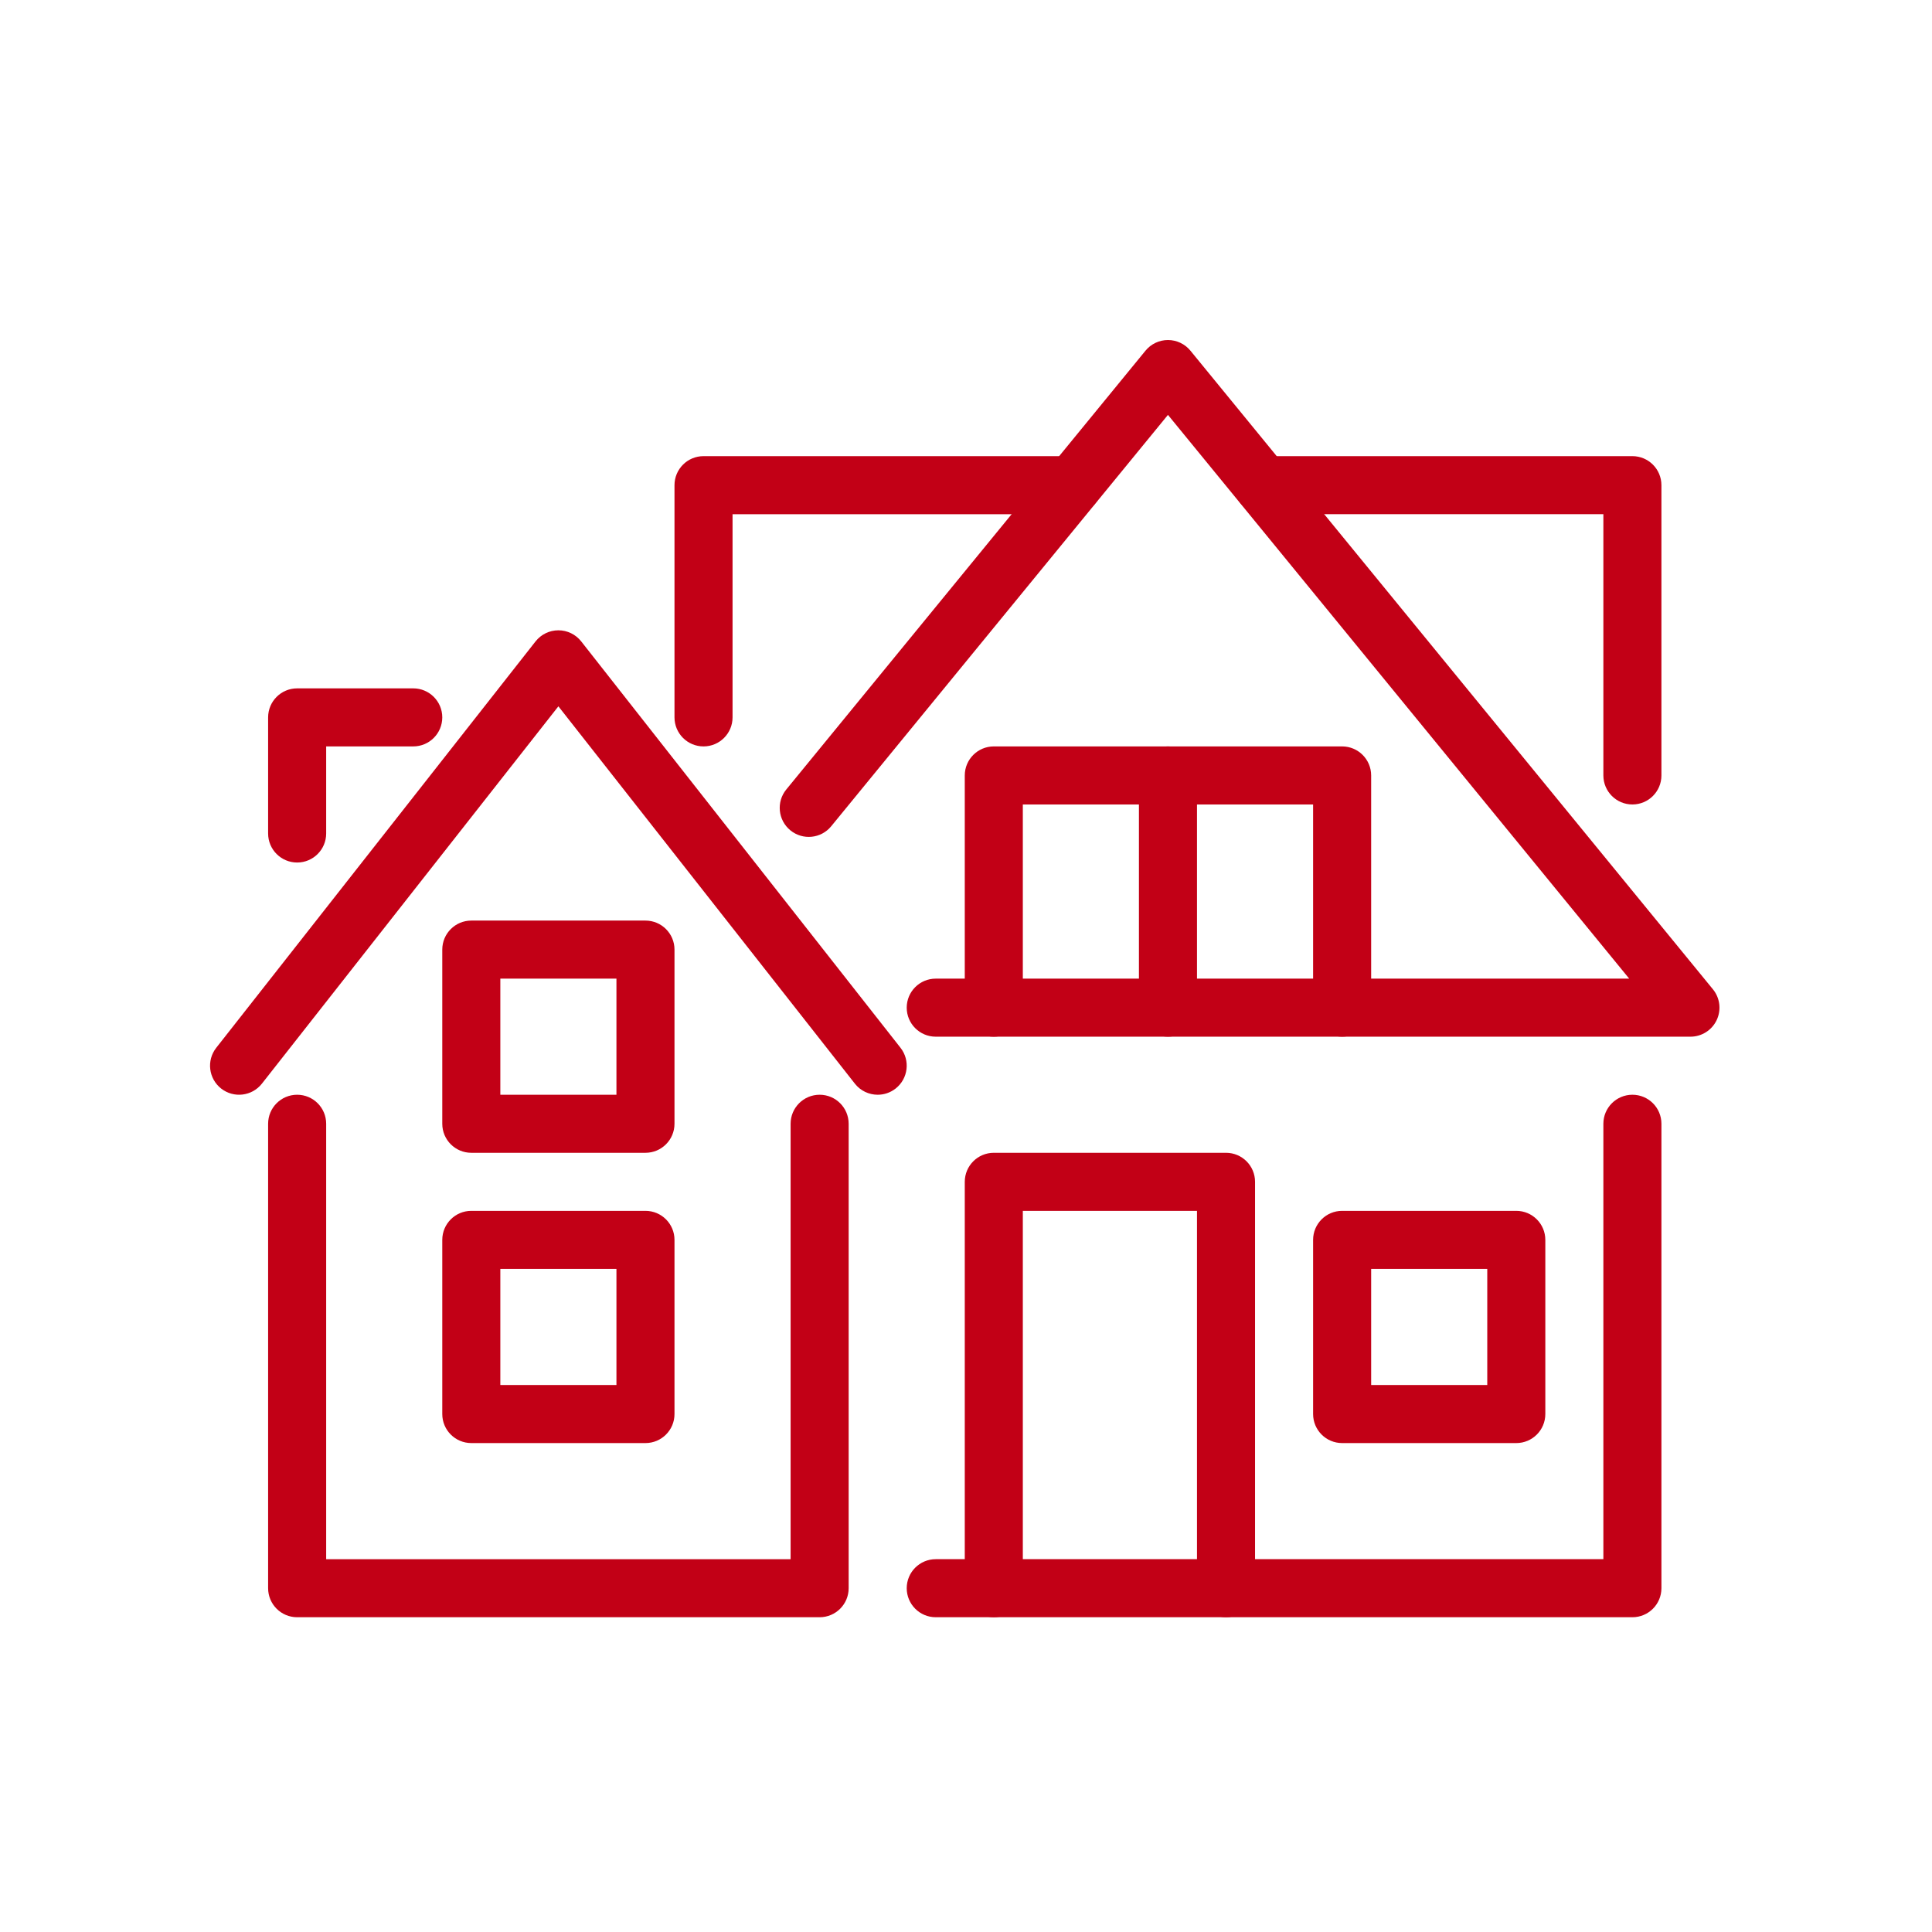 <?xml version="1.0" encoding="utf-8"?>
<!-- Generator: Adobe Illustrator 15.0.2, SVG Export Plug-In . SVG Version: 6.00 Build 0)  -->
<!DOCTYPE svg PUBLIC "-//W3C//DTD SVG 1.1//EN" "http://www.w3.org/Graphics/SVG/1.1/DTD/svg11.dtd">
<svg version="1.1" id="Layer_1" xmlns="http://www.w3.org/2000/svg" xmlns:xlink="http://www.w3.org/1999/xlink" x="0px" y="0px"
	 width="500px" height="500px" viewBox="0 0 500 500" enable-background="new 0 0 500 500" xml:space="preserve">
<g display="none">
	<g display="inline">
		<g>
			<path fill="#C20016" d="M158.707,373.158h-33.547c-14.636,0-26.544-11.906-26.544-26.543V153.709
				c0-14.636,11.908-26.544,26.544-26.544h33.547c14.636,0,26.544,11.908,26.544,26.544v192.906
				C185.25,361.252,173.343,373.158,158.707,373.158z M125.159,146.706c-3.859,0-7.003,3.144-7.003,7.003v192.906
				c0,3.864,3.144,7.003,7.003,7.003h33.547c3.86,0,7.003-3.139,7.003-7.003V153.709c0-3.86-3.144-7.003-7.003-7.003H125.159z"/>
		</g>
	</g>
	<g display="inline">
		<g>
			<path fill="#C20016" d="M81.827,339.612c-14.641,0-26.553-11.908-26.553-26.545V187.261c0-14.641,11.912-26.549,26.553-26.549
				h26.559c5.396,0,9.771,4.375,9.771,9.771c0,5.396-4.375,9.771-9.771,9.771H81.827c-3.869,0-7.013,3.143-7.013,7.007v125.807
				c0,3.865,3.144,7.004,7.013,7.004c5.396,0,9.771,4.38,9.771,9.771S87.223,339.612,81.827,339.612z"/>
		</g>
	</g>
	<g display="inline">
		<g>
			<path fill="#C20016" d="M378.872,373.158h-33.547c-14.636,0-26.544-11.906-26.544-26.543V153.709
				c0-14.636,11.908-26.544,26.544-26.544h33.547c14.637,0,26.545,11.908,26.545,26.544v192.906
				C405.417,361.252,393.509,373.158,378.872,373.158z M345.325,146.706c-3.855,0-7.004,3.144-7.004,7.003v192.906
				c0,3.864,3.148,7.003,7.004,7.003h33.547c3.855,0,7.004-3.139,7.004-7.003V153.709c0-3.86-3.148-7.003-7.004-7.003H345.325z"/>
		</g>
	</g>
	<g display="inline">
		<g>
			<path fill="#C20016" d="M422.209,339.612c-5.4,0-9.771-4.38-9.771-9.771s4.37-9.771,9.771-9.771c3.864,0,7.004-3.139,7.004-7.004
				V187.261c0-3.864-3.14-7.007-7.004-7.007h-26.572c-5.391,0-9.771-4.375-9.771-9.771c0-5.396,4.38-9.771,9.771-9.771h26.572
				c14.637,0,26.544,11.908,26.544,26.549v125.807C448.753,327.704,436.846,339.612,422.209,339.612z"/>
		</g>
	</g>
	<g display="inline">
		<g>
			<path fill="#C20016" d="M328.552,278.108H175.48c-5.395,0-9.77-4.379-9.77-9.771v-36.352c0-5.396,4.375-9.771,9.77-9.771h153.072
				c5.4,0,9.77,4.375,9.77,9.771v36.352C338.321,273.729,333.952,278.108,328.552,278.108z M185.25,258.567h133.531v-16.812H185.25
				V258.567z"/>
		</g>
	</g>
	<g display="inline">
		<g>
			<path fill="#C20016" d="M55.951,272.05c-5.395,0-9.77-4.37-9.77-9.771v-24.23c0-5.395,4.375-9.77,9.77-9.77
				c5.396,0,9.771,4.375,9.771,9.77v24.23C65.722,267.68,61.347,272.05,55.951,272.05z"/>
		</g>
	</g>
	<g display="inline">
		<g>
			<path fill="#C20016" d="M448.085,272.05c-5.4,0-9.771-4.37-9.771-9.771v-24.23c0-5.395,4.37-9.77,9.771-9.77
				c5.391,0,9.771,4.375,9.771,9.77v24.23C457.855,267.68,453.476,272.05,448.085,272.05z"/>
		</g>
	</g>
</g>
<g display="none">
	<g display="inline">
		<path fill="#C20016" d="M371.226,477.173H130.722c-14.123,0-25.613-11.49-25.613-25.613V172.057
			c0-80.438,65.435-145.878,145.864-145.878c80.43,0,145.866,65.44,145.866,145.878c0,4.971-4.029,9-9,9h-66.43
			c-4.971,0-9-4.029-9-9c0-33.883-27.561-61.448-61.436-61.448c-33.882,0-61.448,27.565-61.448,61.448
			c0,33.87,27.565,61.425,61.448,61.425h120.252c14.123,0,25.613,11.489,25.613,25.612V451.56
			C396.839,465.683,385.349,477.173,371.226,477.173z M250.973,44.179c-70.504,0-127.864,57.366-127.864,127.878V451.56
			c0,4.198,3.415,7.613,7.613,7.613h240.504c4.198,0,7.613-3.415,7.613-7.613V259.094c0-4.197-3.415-7.611-7.613-7.611H250.973
			c-43.808,0-79.448-35.63-79.448-79.426c0-43.808,35.64-79.448,79.448-79.448c40.759,0,74.447,30.862,78.929,70.448h48.623
			C373.893,96.728,318.453,44.179,250.973,44.179z"/>
	</g>
	<g display="inline">
		<path fill="#C20016" d="M198.271,430.464c-4.971,0-9-4.029-9-9v-60.279h-8.162c-3.725,0-7.065-2.295-8.401-5.771
			c-1.336-3.478-0.393-7.418,2.374-9.912l69.863-62.995c3.691-3.329,9.383-3.034,12.711,0.656c3.328,3.692,3.034,9.383-0.657,12.711
			l-53.974,48.668c2.549,1.59,4.246,4.418,4.246,7.644v69.279C207.271,426.435,203.242,430.464,198.271,430.464z"/>
	</g>
	<g display="inline">
		<path fill="#C20016" d="M303.675,430.464c-4.971,0-9-4.029-9-9v-69.279c0-3.225,1.696-6.054,4.245-7.643l-53.974-48.669
			c-3.691-3.328-3.986-9.02-0.657-12.711c3.329-3.688,9.021-3.985,12.711-0.656l69.863,62.995c2.766,2.494,3.71,6.435,2.374,9.912
			c-1.337,3.477-4.677,5.771-8.401,5.771h-8.161v60.279C312.675,426.435,308.646,430.464,303.675,430.464z"/>
	</g>
	<g display="inline">
		<path fill="#C20016" d="M311.748,430.464h-121.55c-4.971,0-9-4.029-9-9s4.029-9,9-9h121.55c4.971,0,9,4.029,9,9
			S316.719,430.464,311.748,430.464z"/>
	</g>
</g>
<g display="none">
	<g display="inline">
		<path fill="#C20016" d="M399.106,446.402c-19.623,0-37.636-8.695-49.696-23.387c-12.062,14.691-30.077,23.387-49.705,23.387
			s-37.642-8.693-49.703-23.383c-12.055,14.688-30.067,23.383-49.698,23.383c-19.628,0-37.644-8.695-49.705-23.387
			c-12.062,14.691-30.078,23.387-49.707,23.387c-26.168,0-49.544-15.633-59.553-39.827c-1.9-4.593,0.283-9.856,4.876-11.757
			c4.592-1.9,9.857,0.283,11.757,4.876c7.214,17.439,24.062,28.708,42.92,28.708c17.794,0,33.749-9.916,41.638-25.879
			c1.517-3.069,4.645-5.012,8.068-5.012s6.551,1.942,8.068,5.013c7.889,15.962,23.843,25.878,41.637,25.878
			c17.796,0,33.746-9.915,41.625-25.875c1.516-3.07,4.644-5.015,8.068-5.016c3.425-0.001,6.553,1.942,8.07,5.013
			c7.889,15.962,23.843,25.878,41.637,25.878c17.793,0,33.747-9.916,41.637-25.879c1.518-3.069,4.645-5.012,8.068-5.012
			s6.551,1.942,8.068,5.012c7.891,15.963,23.842,25.879,41.628,25.879c18.868,0,35.715-11.267,42.918-28.704
			c1.897-4.593,7.159-6.778,11.755-4.882c4.594,1.898,6.779,7.161,4.882,11.755C448.665,430.768,425.288,446.402,399.106,446.402z
			 M399.106,385.908c-19.628-0.011-37.638-8.705-49.695-23.389c-12.062,14.693-30.077,23.389-49.706,23.389
			c-19.632-0.011-37.645-8.703-49.702-23.385c-12.055,14.691-30.067,23.385-49.699,23.385c-19.633-0.011-37.646-8.705-49.704-23.389
			c-12.062,14.694-30.078,23.389-49.708,23.389c-26.178-0.014-49.553-15.65-59.554-39.839c-1.899-4.593,0.285-9.856,4.878-11.756
			c4.594-1.899,9.857,0.285,11.756,4.878c7.209,17.436,24.058,28.707,42.924,28.717c17.789,0,33.744-9.916,41.634-25.879
			c1.518-3.069,4.645-5.012,8.068-5.012s6.551,1.942,8.068,5.012c7.885,15.953,23.841,25.869,41.642,25.879
			c17.791,0,33.74-9.915,41.621-25.875c1.516-3.07,4.644-5.015,8.068-5.016c3.425-0.001,6.553,1.942,8.07,5.013
			c7.885,15.952,23.841,25.868,41.642,25.878c17.787,0,33.742-9.916,41.632-25.879c1.518-3.069,4.645-5.012,8.068-5.012
			s6.551,1.942,8.068,5.012c7.886,15.953,23.839,25.869,41.633,25.879c18.864,0,35.711-11.271,42.913-28.712
			c1.896-4.595,7.16-6.781,11.753-4.884c4.595,1.896,6.781,7.159,4.884,11.753C448.667,370.27,425.291,385.908,399.106,385.908z
			 M399.106,324.277c-19.623,0-37.637-8.695-49.697-23.389c-12.064,14.692-30.08,23.389-49.704,23.389
			c-19.628,0-37.643-8.693-49.704-23.385c-12.058,14.691-30.069,23.385-49.697,23.385c-19.629,0-37.645-8.695-49.707-23.389
			c-12.064,14.692-30.081,23.389-49.705,23.389c-26.168,0-49.544-15.633-59.553-39.826c-1.9-4.593,0.283-9.856,4.876-11.757
			c4.592-1.9,9.856,0.283,11.757,4.876c7.215,17.438,24.062,28.707,42.92,28.707c17.789,0,33.744-9.917,41.639-25.88
			c1.518-3.068,4.645-5.01,8.067-5.01c0,0,0,0,0.001,0c3.423,0,6.55,1.943,8.067,5.012c7.891,15.962,23.845,25.878,41.637,25.878
			c17.791,0,33.741-9.915,41.626-25.876c1.517-3.07,4.644-5.014,8.068-5.014s6.552,1.942,8.069,5.012
			c7.89,15.962,23.844,25.878,41.637,25.878c17.788,0,33.742-9.917,41.638-25.88c1.518-3.068,4.645-5.01,8.067-5.01c0,0,0,0,0.001,0
			c3.423,0,6.55,1.942,8.066,5.012c7.893,15.962,23.844,25.878,41.629,25.878c18.869,0,35.715-11.271,42.918-28.713
			c1.896-4.594,7.156-6.78,11.754-4.883c4.594,1.896,6.78,7.159,4.883,11.754C448.667,308.639,425.29,324.277,399.106,324.277z"/>
	</g>
	<g display="inline">
		<path fill="#C20016" d="M386.458,316.808c-3.012,0-5.954-1.511-7.658-4.259c-3.31-5.338-6.659-13.534-10.899-23.91
			c-15.215-37.229-43.536-106.526-118.506-160.094c-38.527-27.532-83.597-54.543-151.921-65.674c-1.839-0.3-3.258-0.452-4.336-0.52
			c1.266,4.13,4.305,10.908,6.869,16.625c2.66,5.932,5.675,12.654,8.723,20.29c11.707,29.294,47.442,130.851,15.724,207.649
			c-1.897,4.595-7.161,6.777-11.754,4.883c-4.594-1.897-6.78-7.16-4.883-11.754c29.127-70.526-4.731-166.398-15.803-194.102
			c-2.91-7.29-5.843-13.831-8.432-19.602c-7.792-17.375-12.495-27.863-6.118-36.157c5.337-6.941,15.045-6.361,22.905-5.079
			c71.971,11.724,119.187,39.993,159.49,68.794c79.2,56.59,108.801,129.018,124.703,167.93c3.922,9.597,7.02,17.177,9.536,21.235
			c2.619,4.225,1.317,9.772-2.907,12.392C389.715,316.371,388.076,316.808,386.458,316.808z M322.379,262.324
			c-3.313,0-6.502-1.837-8.072-5.008c-15.975-32.253-34.082-68.811-98.325-115.105c-15.745-11.351-30.44-20.767-44.93-28.788
			c-4.349-2.407-5.922-7.884-3.515-12.233c2.407-4.348,7.884-5.923,12.232-3.515c15.121,8.37,30.409,18.161,46.738,29.934
			c67.865,48.904,87.862,89.278,103.93,121.718c2.207,4.455,0.385,9.853-4.07,12.06
			C325.083,262.023,323.721,262.324,322.379,262.324z"/>
	</g>
</g>
<g>
	<g>
		<path fill="#C20016" d="M227.151,283.318c-2.227,0-4.431-0.985-5.913-2.871l-76.727-97.653l-76.728,97.653
			c-2.564,3.262-7.285,3.827-10.549,1.267c-3.261-2.564-3.828-7.287-1.266-10.55l82.634-105.171c1.425-1.812,3.602-2.87,5.908-2.87
			s4.482,1.058,5.907,2.87l82.635,105.171c2.562,3.263,1.995,7.985-1.266,10.55C230.41,282.793,228.774,283.318,227.151,283.318z"/>
	</g>
	<g>
		<path fill="#C20016" d="M212.121,418.538H76.9c-4.148,0-7.512-3.362-7.512-7.512V290.83c0-4.148,3.364-7.512,7.512-7.512
			c4.149,0,7.513,3.363,7.513,7.512v112.684h120.195V290.83c0-4.148,3.364-7.512,7.512-7.512s7.512,3.363,7.512,7.512v120.196
			C219.633,415.176,216.269,418.538,212.121,418.538z"/>
	</g>
	<g>
		<path fill="#C20016" d="M167.047,298.343h-45.074c-4.148,0-7.512-3.364-7.512-7.513v-45.073c0-4.148,3.364-7.512,7.512-7.512
			h45.074c4.149,0,7.512,3.364,7.512,7.512v45.073C174.56,294.979,171.196,298.343,167.047,298.343z M129.486,283.318h30.049V253.27
			h-30.049V283.318z"/>
	</g>
	<g>
		<path fill="#C20016" d="M167.047,373.465h-45.074c-4.148,0-7.512-3.363-7.512-7.512v-45.074c0-4.148,3.364-7.512,7.512-7.512
			h45.074c4.149,0,7.512,3.363,7.512,7.512v45.074C174.56,370.102,171.196,373.465,167.047,373.465z M129.486,358.44h30.049v-30.048
			h-30.049V358.44z"/>
	</g>
	<g>
		<path fill="#C20016" d="M392.414,373.465h-45.073c-4.148,0-7.512-3.363-7.512-7.512v-45.074c0-4.148,3.363-7.512,7.512-7.512
			h45.073c4.149,0,7.514,3.363,7.514,7.512v45.074C399.928,370.102,396.563,373.465,392.414,373.465z M354.854,358.44h30.049
			v-30.048h-30.049V358.44z"/>
	</g>
	<g>
		<path fill="#C20016" d="M422.464,418.538H242.17c-4.148,0-7.512-3.362-7.512-7.512s3.364-7.513,7.512-7.513h172.781V290.83
			c0-4.148,3.364-7.512,7.513-7.512s7.512,3.363,7.512,7.512v120.196C429.976,415.176,426.612,418.538,422.464,418.538z"/>
	</g>
	<g>
		<path fill="#C20016" d="M317.293,418.538c-4.148,0-7.513-3.362-7.513-7.512v-97.659h-45.073v97.659
			c0,4.149-3.364,7.512-7.513,7.512s-7.512-3.362-7.512-7.512V305.854c0-4.148,3.364-7.512,7.512-7.512h60.099
			c4.148,0,7.512,3.363,7.512,7.512v105.172C324.805,415.176,321.441,418.538,317.293,418.538z"/>
	</g>
	<g>
		<path fill="#C20016" d="M437.488,268.294H242.17c-4.148,0-7.512-3.364-7.512-7.513s3.364-7.512,7.512-7.512h179.464
			L302.266,107.373l-87.15,106.462c-2.626,3.211-7.358,3.683-10.572,1.053c-3.209-2.626-3.681-7.36-1.052-10.571l92.964-113.564
			c1.425-1.743,3.56-2.753,5.812-2.753c0,0,0,0,0.001,0c2.253,0,4.385,1.013,5.812,2.754l135.22,165.269
			c1.838,2.247,2.218,5.353,0.975,7.976C443.033,266.621,440.391,268.294,437.488,268.294z"/>
	</g>
	<g>
		<path fill="#C20016" d="M347.341,268.294c-4.148,0-7.512-3.364-7.512-7.513v-52.585h-75.122v52.585
			c0,4.148-3.364,7.513-7.513,7.513s-7.512-3.364-7.512-7.513v-60.098c0-4.148,3.364-7.512,7.512-7.512h90.146
			c4.148,0,7.513,3.364,7.513,7.512v60.098C354.854,264.93,351.489,268.294,347.341,268.294z"/>
	</g>
	<g>
		<path fill="#C20016" d="M302.269,268.294c-4.149,0-7.514-3.364-7.514-7.513v-60.098c0-4.148,3.364-7.512,7.514-7.512
			c4.148,0,7.512,3.364,7.512,7.512v60.098C309.78,264.93,306.417,268.294,302.269,268.294z"/>
	</g>
	<g>
		<path fill="#C20016" d="M422.464,208.196c-4.148,0-7.513-3.364-7.513-7.513v-67.61h-88.034c-4.148,0-7.513-3.364-7.513-7.512
			c0-4.149,3.364-7.512,7.513-7.512h95.547c4.148,0,7.512,3.363,7.512,7.512v75.122
			C429.976,204.833,426.612,208.196,422.464,208.196z"/>
	</g>
	<g>
		<path fill="#C20016" d="M182.072,193.171c-4.149,0-7.513-3.364-7.513-7.512v-60.098c0-4.149,3.364-7.512,7.513-7.512h95.546
			c4.148,0,7.513,3.363,7.513,7.512c0,4.148-3.364,7.512-7.513,7.512h-88.034v52.585
			C189.584,189.808,186.221,193.171,182.072,193.171z"/>
	</g>
	<g>
		<path fill="#C20016" d="M76.9,223.22c-4.148,0-7.512-3.363-7.512-7.512v-30.049c0-4.148,3.364-7.512,7.512-7.512h30.049
			c4.148,0,7.512,3.364,7.512,7.512s-3.363,7.512-7.512,7.512H84.413v22.537C84.413,219.857,81.049,223.22,76.9,223.22z"/>
	</g>
</g>
<g display="none">
	<g display="inline">
		<path fill="#C20016" d="M221.899,351.02c-4.641,0-8.404-3.764-8.404-8.404v-16.808c0-4.642,3.763-8.405,8.404-8.405
			c4.642,0,8.403,3.764,8.403,8.405v16.808C230.303,347.256,226.541,351.02,221.899,351.02z"/>
	</g>
	<g display="inline">
		<path fill="#C20016" d="M255.516,351.02c-4.642,0-8.403-3.764-8.403-8.404v-16.808c0-4.642,3.762-8.405,8.403-8.405
			c4.641,0,8.404,3.764,8.404,8.405v16.808C263.92,347.256,260.156,351.02,255.516,351.02z"/>
	</g>
	<g display="inline">
		<path fill="#C20016" d="M289.132,351.02c-4.641,0-8.404-3.764-8.404-8.404v-16.808c0-4.642,3.764-8.405,8.404-8.405
			c4.642,0,8.403,3.764,8.403,8.405v16.808C297.535,347.256,293.773,351.02,289.132,351.02z"/>
	</g>
	<g display="inline">
		<path fill="#C20016" d="M221.899,401.443c-4.641,0-8.404-3.763-8.404-8.403v-16.809c0-4.641,3.763-8.404,8.404-8.404
			c4.642,0,8.403,3.764,8.403,8.404v16.809C230.303,397.681,226.541,401.443,221.899,401.443z"/>
	</g>
	<g display="inline">
		<path fill="#C20016" d="M255.516,401.443c-4.642,0-8.403-3.763-8.403-8.403v-16.809c0-4.641,3.762-8.404,8.403-8.404
			c4.641,0,8.404,3.764,8.404,8.404v16.809C263.92,397.681,260.156,401.443,255.516,401.443z"/>
	</g>
	<g display="inline">
		<path fill="#C20016" d="M289.132,401.443c-4.641,0-8.404-3.763-8.404-8.403v-16.809c0-4.641,3.764-8.404,8.404-8.404
			c4.642,0,8.403,3.764,8.403,8.404v16.809C297.535,397.681,293.773,401.443,289.132,401.443z"/>
	</g>
	<g display="inline">
		<path fill="#C20016" d="M221.899,451.867c-4.641,0-8.404-3.763-8.404-8.404v-16.808c0-4.642,3.763-8.403,8.404-8.403
			c4.642,0,8.403,3.762,8.403,8.403v16.808C230.303,448.104,226.541,451.867,221.899,451.867z"/>
	</g>
	<g display="inline">
		<path fill="#C20016" d="M255.516,451.867c-4.642,0-8.403-3.763-8.403-8.404v-16.808c0-4.642,3.762-8.403,8.403-8.403
			c4.641,0,8.404,3.762,8.404,8.403v16.808C263.92,448.104,260.156,451.867,255.516,451.867z"/>
	</g>
	<g display="inline">
		<path fill="#C20016" d="M289.132,451.867c-4.641,0-8.404-3.763-8.404-8.404v-16.808c0-4.642,3.764-8.403,8.404-8.403
			c4.642,0,8.403,3.762,8.403,8.403v16.808C297.535,448.104,293.773,451.867,289.132,451.867z"/>
	</g>
	<g display="inline">
		<path fill="#C20016" d="M322.748,468.675c-4.642,0-8.405-3.762-8.405-8.403V48.474H196.688v411.797
			c0,4.642-3.763,8.403-8.404,8.403s-8.403-3.762-8.403-8.403V40.07c0-4.641,3.762-8.404,8.403-8.404h134.465
			c4.641,0,8.404,3.763,8.404,8.404v420.201C331.152,464.913,327.389,468.675,322.748,468.675z"/>
	</g>
	<g display="inline">
		<path fill="#C20016" d="M221.899,300.595c-4.641,0-8.404-3.763-8.404-8.403v-16.809c0-4.642,3.763-8.404,8.404-8.404
			c4.642,0,8.403,3.763,8.403,8.404v16.809C230.303,296.832,226.541,300.595,221.899,300.595z"/>
	</g>
	<g display="inline">
		<path fill="#C20016" d="M255.516,300.595c-4.642,0-8.403-3.763-8.403-8.403v-16.809c0-4.642,3.762-8.404,8.403-8.404
			c4.641,0,8.404,3.763,8.404,8.404v16.809C263.92,296.832,260.156,300.595,255.516,300.595z"/>
	</g>
	<g display="inline">
		<path fill="#C20016" d="M154.667,283.787h-50.424c-4.641,0-8.404-3.764-8.404-8.404c0-4.642,3.763-8.404,8.404-8.404h50.424
			c4.641,0,8.404,3.763,8.404,8.404C163.071,280.023,159.309,283.787,154.667,283.787z"/>
	</g>
	<g display="inline">
		<path fill="#C20016" d="M154.667,250.171h-50.424c-4.641,0-8.404-3.763-8.404-8.404c0-4.641,3.763-8.404,8.404-8.404h50.424
			c4.641,0,8.404,3.763,8.404,8.404C163.071,246.408,159.309,250.171,154.667,250.171z"/>
	</g>
	<g display="inline">
		<path fill="#C20016" d="M154.667,216.555h-16.808c-4.641,0-8.404-3.764-8.404-8.404c0-4.641,3.763-8.404,8.404-8.404h16.808
			c4.641,0,8.404,3.763,8.404,8.404C163.071,212.792,159.309,216.555,154.667,216.555z"/>
	</g>
	<g display="inline">
		<path fill="#C20016" d="M154.667,317.402h-50.424c-4.641,0-8.404-3.763-8.404-8.403c0-4.642,3.763-8.404,8.404-8.404h50.424
			c4.641,0,8.404,3.763,8.404,8.404C163.071,313.64,159.309,317.402,154.667,317.402z"/>
	</g>
	<g display="inline">
		<path fill="#C20016" d="M154.667,351.02h-50.424c-4.641,0-8.404-3.764-8.404-8.404c0-4.642,3.763-8.404,8.404-8.404h50.424
			c4.641,0,8.404,3.763,8.404,8.404C163.071,347.256,159.309,351.02,154.667,351.02z"/>
	</g>
	<g display="inline">
		<path fill="#C20016" d="M154.667,384.635h-50.424c-4.641,0-8.404-3.763-8.404-8.403s3.763-8.404,8.404-8.404h50.424
			c4.641,0,8.404,3.764,8.404,8.404S159.309,384.635,154.667,384.635z"/>
	</g>
	<g display="inline">
		<path fill="#C20016" d="M154.667,418.252h-50.424c-4.641,0-8.404-3.764-8.404-8.404c0-4.642,3.763-8.404,8.404-8.404h50.424
			c4.641,0,8.404,3.763,8.404,8.404C163.071,414.488,159.309,418.252,154.667,418.252z"/>
	</g>
	<g display="inline">
		<path fill="#C20016" d="M154.667,451.867h-50.424c-4.641,0-8.404-3.763-8.404-8.404s3.763-8.403,8.404-8.403h50.424
			c4.641,0,8.404,3.762,8.404,8.403S159.309,451.867,154.667,451.867z"/>
	</g>
	<g display="inline">
		<path fill="#C20016" d="M289.132,300.595c-4.641,0-8.404-3.763-8.404-8.403v-16.809c0-4.642,3.764-8.404,8.404-8.404
			c4.642,0,8.403,3.763,8.403,8.404v16.809C297.535,296.832,293.773,300.595,289.132,300.595z"/>
	</g>
	<g display="inline">
		<path fill="#C20016" d="M221.899,250.171c-4.641,0-8.404-3.763-8.404-8.404v-16.808c0-4.641,3.763-8.404,8.404-8.404
			c4.642,0,8.403,3.763,8.403,8.404v16.808C230.303,246.408,226.541,250.171,221.899,250.171z"/>
	</g>
	<g display="inline">
		<path fill="#C20016" d="M255.516,250.171c-4.642,0-8.403-3.763-8.403-8.404v-16.808c0-4.641,3.762-8.404,8.403-8.404
			c4.641,0,8.404,3.763,8.404,8.404v16.808C263.92,246.408,260.156,250.171,255.516,250.171z"/>
	</g>
	<g display="inline">
		<path fill="#C20016" d="M289.132,250.171c-4.641,0-8.404-3.763-8.404-8.404v-16.808c0-4.641,3.764-8.404,8.404-8.404
			c4.642,0,8.403,3.763,8.403,8.404v16.808C297.535,246.408,293.773,250.171,289.132,250.171z"/>
	</g>
	<g display="inline">
		<path fill="#C20016" d="M221.899,199.747c-4.641,0-8.404-3.763-8.404-8.404v-16.808c0-4.642,3.763-8.405,8.404-8.405
			c4.642,0,8.403,3.763,8.403,8.405v16.808C230.303,195.984,226.541,199.747,221.899,199.747z"/>
	</g>
	<g display="inline">
		<path fill="#C20016" d="M255.516,199.747c-4.642,0-8.403-3.763-8.403-8.404v-16.808c0-4.642,3.762-8.405,8.403-8.405
			c4.641,0,8.404,3.763,8.404,8.405v16.808C263.92,195.984,260.156,199.747,255.516,199.747z"/>
	</g>
	<g display="inline">
		<path fill="#C20016" d="M289.132,199.747c-4.641,0-8.404-3.763-8.404-8.404v-16.808c0-4.642,3.764-8.405,8.404-8.405
			c4.642,0,8.403,3.763,8.403,8.405v16.808C297.535,195.984,293.773,199.747,289.132,199.747z"/>
	</g>
	<g display="inline">
		<path fill="#C20016" d="M221.899,98.899c-4.641,0-8.404-3.764-8.404-8.404V73.687c0-4.641,3.763-8.404,8.404-8.404
			c4.642,0,8.403,3.763,8.403,8.404v16.809C230.303,95.135,226.541,98.899,221.899,98.899z"/>
	</g>
	<g display="inline">
		<path fill="#C20016" d="M255.516,98.899c-4.642,0-8.403-3.764-8.403-8.404V73.687c0-4.641,3.762-8.404,8.403-8.404
			c4.641,0,8.404,3.763,8.404,8.404v16.809C263.92,95.135,260.156,98.899,255.516,98.899z"/>
	</g>
	<g display="inline">
		<path fill="#C20016" d="M289.132,98.899c-4.641,0-8.404-3.764-8.404-8.404V73.687c0-4.641,3.764-8.404,8.404-8.404
			c4.642,0,8.403,3.763,8.403,8.404v16.809C297.535,95.135,293.773,98.899,289.132,98.899z"/>
	</g>
	<g display="inline">
		<path fill="#C20016" d="M221.899,149.323c-4.641,0-8.404-3.763-8.404-8.404V124.11c0-4.641,3.763-8.404,8.404-8.404
			c4.642,0,8.403,3.763,8.403,8.404v16.809C230.303,145.56,226.541,149.323,221.899,149.323z"/>
	</g>
	<g display="inline">
		<path fill="#C20016" d="M255.516,149.323c-4.642,0-8.403-3.763-8.403-8.404V124.11c0-4.641,3.762-8.404,8.403-8.404
			c4.641,0,8.404,3.763,8.404,8.404v16.809C263.92,145.56,260.156,149.323,255.516,149.323z"/>
	</g>
	<g display="inline">
		<path fill="#C20016" d="M289.132,149.323c-4.641,0-8.404-3.763-8.404-8.404V124.11c0-4.641,3.764-8.404,8.404-8.404
			c4.642,0,8.403,3.763,8.403,8.404v16.809C297.535,145.56,293.773,149.323,289.132,149.323z"/>
	</g>
	<g display="inline">
		<path fill="#C20016" d="M423.596,468.691c-4.642,0-8.403-3.763-8.403-8.404V212.648l-44.564-29.709h-14.265
			c-4.64,0-8.403-3.763-8.403-8.404c0-4.642,3.764-8.405,8.403-8.405h16.809c1.66,0,3.281,0.492,4.662,1.412l50.423,33.616
			c2.34,1.559,3.743,4.183,3.743,6.993v252.136C432,464.929,428.236,468.691,423.596,468.691z"/>
	</g>
	<g display="inline">
		<path fill="#C20016" d="M373.172,468.691c-4.641,0-8.404-3.763-8.404-8.404V174.535c0-4.642,3.764-8.405,8.404-8.405
			c4.642,0,8.403,3.763,8.403,8.405v285.752C381.575,464.929,377.813,468.691,373.172,468.691z"/>
	</g>
	<g display="inline">
		<path fill="#C20016" d="M70.627,468.691c-4.641,0-8.404-3.763-8.404-8.404V224.959c0-2.647,1.246-5.138,3.361-6.724l67.232-50.424
			c1.455-1.09,3.225-1.681,5.043-1.681h16.808c4.641,0,8.404,3.763,8.404,8.405c0,4.641-3.763,8.404-8.404,8.404H140.66
			l-61.629,46.222v231.126C79.031,464.929,75.268,468.691,70.627,468.691z"/>
	</g>
</g>
</svg>
